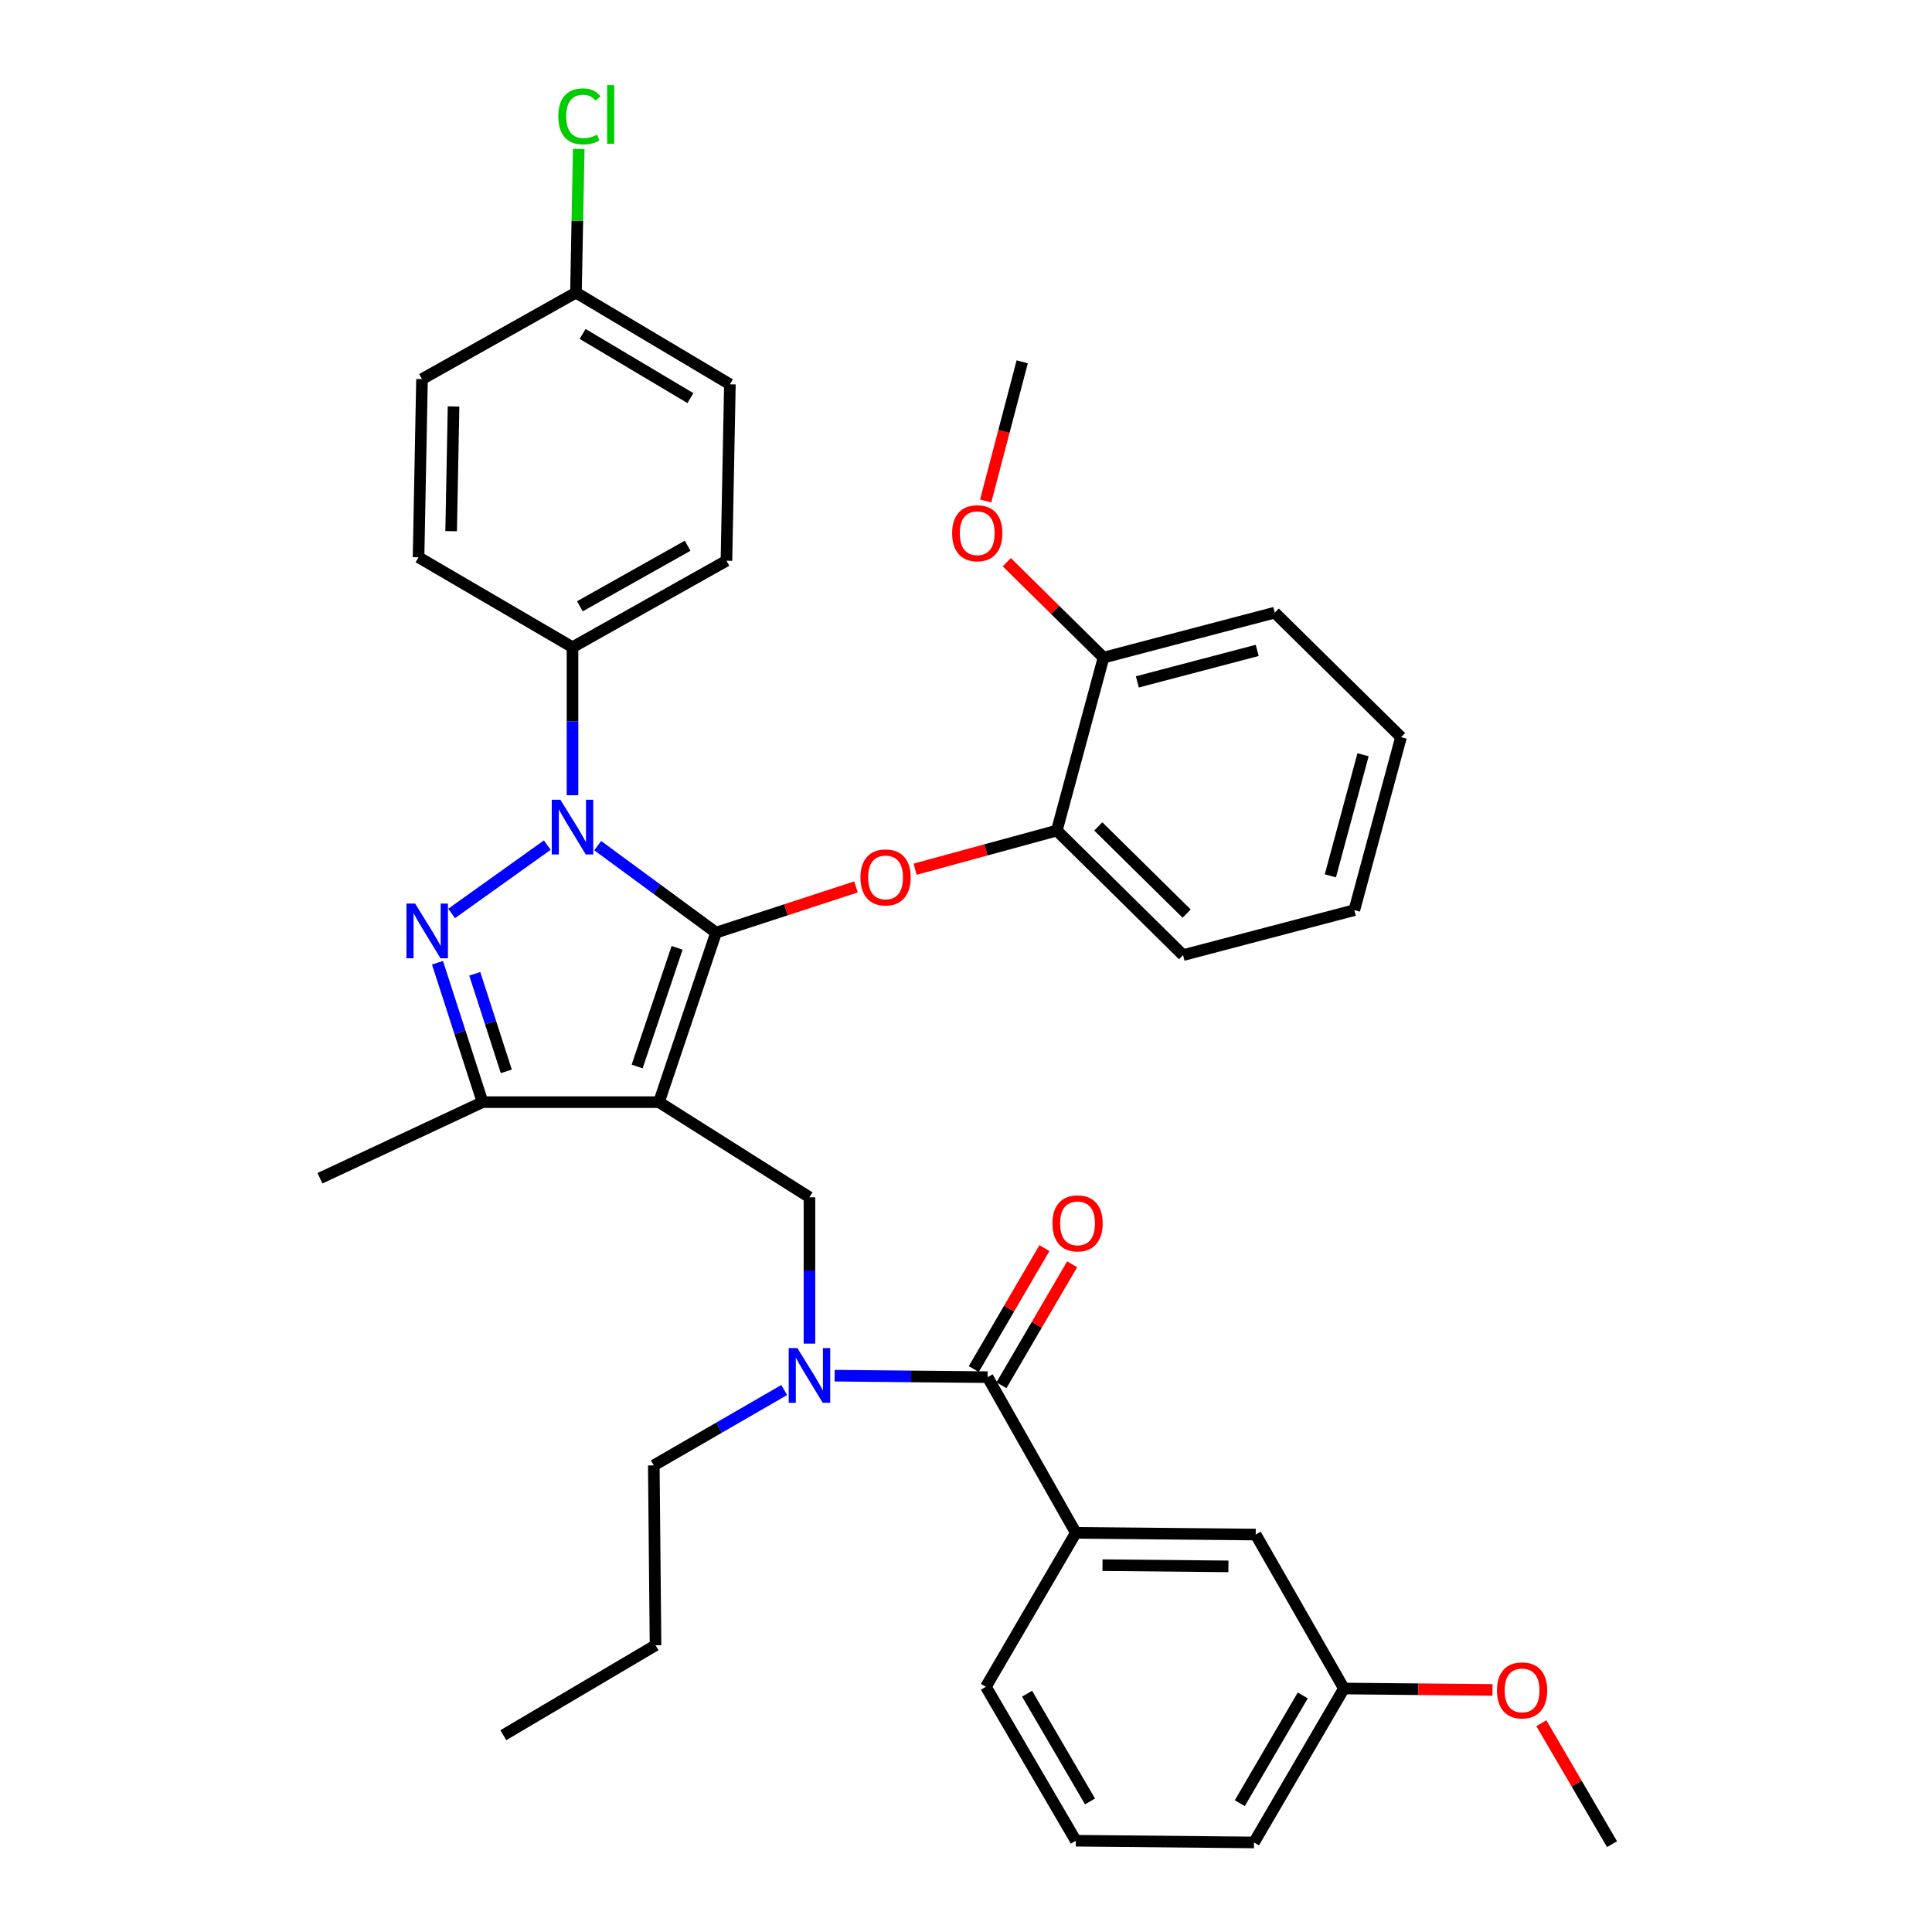 <?xml version='1.0' encoding='iso-8859-1'?>
<svg version='1.1' baseProfile='full'
              xmlns='http://www.w3.org/2000/svg'
                      xmlns:rdkit='http://www.rdkit.org/xml'
                      xmlns:xlink='http://www.w3.org/1999/xlink'
                  xml:space='preserve'
width='1000px' height='1000px' viewBox='0 0 1000 1000'>
<!-- END OF HEADER -->
<rect style='opacity:1.0;fill:#FFFFFF;stroke:none' width='1000' height='1000' x='0' y='0'> </rect>
<path class='bond-0' d='M 556.847,793.393 L 649.957,794.287' style='fill:none;fill-rule:evenodd;stroke:#000000;stroke-width:6px;stroke-linecap:butt;stroke-linejoin:miter;stroke-opacity:1' />
<path class='bond-0' d='M 570.654,810.127 L 635.831,810.753' style='fill:none;fill-rule:evenodd;stroke:#000000;stroke-width:6px;stroke-linecap:butt;stroke-linejoin:miter;stroke-opacity:1' />
<path class='bond-1' d='M 556.847,793.393 L 510.292,873.075' style='fill:none;fill-rule:evenodd;stroke:#000000;stroke-width:6px;stroke-linecap:butt;stroke-linejoin:miter;stroke-opacity:1' />
<path class='bond-2' d='M 556.847,793.393 L 511.187,712.817' style='fill:none;fill-rule:evenodd;stroke:#000000;stroke-width:6px;stroke-linecap:butt;stroke-linejoin:miter;stroke-opacity:1' />
<path class='bond-3' d='M 418.972,695.457 L 418.972,657.582' style='fill:none;fill-rule:evenodd;stroke:#0000FF;stroke-width:6px;stroke-linecap:butt;stroke-linejoin:miter;stroke-opacity:1' />
<path class='bond-3' d='M 418.972,657.582 L 418.972,619.707' style='fill:none;fill-rule:evenodd;stroke:#000000;stroke-width:6px;stroke-linecap:butt;stroke-linejoin:miter;stroke-opacity:1' />
<path class='bond-4' d='M 432.017,712.049 L 471.602,712.433' style='fill:none;fill-rule:evenodd;stroke:#0000FF;stroke-width:6px;stroke-linecap:butt;stroke-linejoin:miter;stroke-opacity:1' />
<path class='bond-4' d='M 471.602,712.433 L 511.187,712.817' style='fill:none;fill-rule:evenodd;stroke:#000000;stroke-width:6px;stroke-linecap:butt;stroke-linejoin:miter;stroke-opacity:1' />
<path class='bond-5' d='M 405.906,719.472 L 372.155,738.975' style='fill:none;fill-rule:evenodd;stroke:#0000FF;stroke-width:6px;stroke-linecap:butt;stroke-linejoin:miter;stroke-opacity:1' />
<path class='bond-5' d='M 372.155,738.975 L 338.405,758.477' style='fill:none;fill-rule:evenodd;stroke:#000000;stroke-width:6px;stroke-linecap:butt;stroke-linejoin:miter;stroke-opacity:1' />
<path class='bond-6' d='M 518.353,717.004 L 536.645,685.696' style='fill:none;fill-rule:evenodd;stroke:#000000;stroke-width:6px;stroke-linecap:butt;stroke-linejoin:miter;stroke-opacity:1' />
<path class='bond-6' d='M 536.645,685.696 L 554.937,654.389' style='fill:none;fill-rule:evenodd;stroke:#FF0000;stroke-width:6px;stroke-linecap:butt;stroke-linejoin:miter;stroke-opacity:1' />
<path class='bond-6' d='M 504.02,708.629 L 522.312,677.322' style='fill:none;fill-rule:evenodd;stroke:#000000;stroke-width:6px;stroke-linecap:butt;stroke-linejoin:miter;stroke-opacity:1' />
<path class='bond-6' d='M 522.312,677.322 L 540.603,646.015' style='fill:none;fill-rule:evenodd;stroke:#FF0000;stroke-width:6px;stroke-linecap:butt;stroke-linejoin:miter;stroke-opacity:1' />
<path class='bond-7' d='M 649.957,794.287 L 695.617,873.969' style='fill:none;fill-rule:evenodd;stroke:#000000;stroke-width:6px;stroke-linecap:butt;stroke-linejoin:miter;stroke-opacity:1' />
<path class='bond-8' d='M 695.617,873.969 L 734.071,874.342' style='fill:none;fill-rule:evenodd;stroke:#000000;stroke-width:6px;stroke-linecap:butt;stroke-linejoin:miter;stroke-opacity:1' />
<path class='bond-8' d='M 734.071,874.342 L 772.526,874.715' style='fill:none;fill-rule:evenodd;stroke:#FF0000;stroke-width:6px;stroke-linecap:butt;stroke-linejoin:miter;stroke-opacity:1' />
<path class='bond-9' d='M 695.617,873.969 L 649.062,953.651' style='fill:none;fill-rule:evenodd;stroke:#000000;stroke-width:6px;stroke-linecap:butt;stroke-linejoin:miter;stroke-opacity:1' />
<path class='bond-9' d='M 674.3,877.547 L 641.712,933.324' style='fill:none;fill-rule:evenodd;stroke:#000000;stroke-width:6px;stroke-linecap:butt;stroke-linejoin:miter;stroke-opacity:1' />
<path class='bond-10' d='M 418.972,619.707 L 341.088,570.469' style='fill:none;fill-rule:evenodd;stroke:#000000;stroke-width:6px;stroke-linecap:butt;stroke-linejoin:miter;stroke-opacity:1' />
<path class='bond-11' d='M 309.368,437.7 L 339.998,460.213' style='fill:none;fill-rule:evenodd;stroke:#0000FF;stroke-width:6px;stroke-linecap:butt;stroke-linejoin:miter;stroke-opacity:1' />
<path class='bond-11' d='M 339.998,460.213 L 370.628,482.726' style='fill:none;fill-rule:evenodd;stroke:#000000;stroke-width:6px;stroke-linecap:butt;stroke-linejoin:miter;stroke-opacity:1' />
<path class='bond-12' d='M 283.272,437.433 L 233.764,472.796' style='fill:none;fill-rule:evenodd;stroke:#0000FF;stroke-width:6px;stroke-linecap:butt;stroke-linejoin:miter;stroke-opacity:1' />
<path class='bond-13' d='M 296.323,411.624 L 296.323,373.313' style='fill:none;fill-rule:evenodd;stroke:#0000FF;stroke-width:6px;stroke-linecap:butt;stroke-linejoin:miter;stroke-opacity:1' />
<path class='bond-13' d='M 296.323,373.313 L 296.323,335.002' style='fill:none;fill-rule:evenodd;stroke:#000000;stroke-width:6px;stroke-linecap:butt;stroke-linejoin:miter;stroke-opacity:1' />
<path class='bond-14' d='M 370.628,482.726 L 406.845,470.899' style='fill:none;fill-rule:evenodd;stroke:#000000;stroke-width:6px;stroke-linecap:butt;stroke-linejoin:miter;stroke-opacity:1' />
<path class='bond-14' d='M 406.845,470.899 L 443.062,459.071' style='fill:none;fill-rule:evenodd;stroke:#FF0000;stroke-width:6px;stroke-linecap:butt;stroke-linejoin:miter;stroke-opacity:1' />
<path class='bond-15' d='M 370.628,482.726 L 341.088,570.469' style='fill:none;fill-rule:evenodd;stroke:#000000;stroke-width:6px;stroke-linecap:butt;stroke-linejoin:miter;stroke-opacity:1' />
<path class='bond-15' d='M 350.464,490.591 L 329.787,552.011' style='fill:none;fill-rule:evenodd;stroke:#000000;stroke-width:6px;stroke-linecap:butt;stroke-linejoin:miter;stroke-opacity:1' />
<path class='bond-16' d='M 341.088,570.469 L 249.768,570.469' style='fill:none;fill-rule:evenodd;stroke:#000000;stroke-width:6px;stroke-linecap:butt;stroke-linejoin:miter;stroke-opacity:1' />
<path class='bond-17' d='M 249.768,570.469 L 165.614,609.858' style='fill:none;fill-rule:evenodd;stroke:#000000;stroke-width:6px;stroke-linecap:butt;stroke-linejoin:miter;stroke-opacity:1' />
<path class='bond-18' d='M 249.768,570.469 L 238.106,534.395' style='fill:none;fill-rule:evenodd;stroke:#000000;stroke-width:6px;stroke-linecap:butt;stroke-linejoin:miter;stroke-opacity:1' />
<path class='bond-18' d='M 238.106,534.395 L 226.444,498.321' style='fill:none;fill-rule:evenodd;stroke:#0000FF;stroke-width:6px;stroke-linecap:butt;stroke-linejoin:miter;stroke-opacity:1' />
<path class='bond-18' d='M 262.065,554.54 L 253.902,529.288' style='fill:none;fill-rule:evenodd;stroke:#000000;stroke-width:6px;stroke-linecap:butt;stroke-linejoin:miter;stroke-opacity:1' />
<path class='bond-18' d='M 253.902,529.288 L 245.739,504.037' style='fill:none;fill-rule:evenodd;stroke:#0000FF;stroke-width:6px;stroke-linecap:butt;stroke-linejoin:miter;stroke-opacity:1' />
<path class='bond-19' d='M 338.405,758.477 L 339.299,851.586' style='fill:none;fill-rule:evenodd;stroke:#000000;stroke-width:6px;stroke-linecap:butt;stroke-linejoin:miter;stroke-opacity:1' />
<path class='bond-20' d='M 339.299,851.586 L 260.512,898.141' style='fill:none;fill-rule:evenodd;stroke:#000000;stroke-width:6px;stroke-linecap:butt;stroke-linejoin:miter;stroke-opacity:1' />
<path class='bond-21' d='M 473.667,449.901 L 510.337,439.901' style='fill:none;fill-rule:evenodd;stroke:#FF0000;stroke-width:6px;stroke-linecap:butt;stroke-linejoin:miter;stroke-opacity:1' />
<path class='bond-21' d='M 510.337,439.901 L 547.007,429.9' style='fill:none;fill-rule:evenodd;stroke:#000000;stroke-width:6px;stroke-linecap:butt;stroke-linejoin:miter;stroke-opacity:1' />
<path class='bond-22' d='M 700.993,471.088 L 725.165,381.557' style='fill:none;fill-rule:evenodd;stroke:#000000;stroke-width:6px;stroke-linecap:butt;stroke-linejoin:miter;stroke-opacity:1' />
<path class='bond-22' d='M 688.593,453.331 L 705.513,390.659' style='fill:none;fill-rule:evenodd;stroke:#000000;stroke-width:6px;stroke-linecap:butt;stroke-linejoin:miter;stroke-opacity:1' />
<path class='bond-23' d='M 700.993,471.088 L 612.357,494.365' style='fill:none;fill-rule:evenodd;stroke:#000000;stroke-width:6px;stroke-linecap:butt;stroke-linejoin:miter;stroke-opacity:1' />
<path class='bond-24' d='M 725.165,381.557 L 659.806,317.101' style='fill:none;fill-rule:evenodd;stroke:#000000;stroke-width:6px;stroke-linecap:butt;stroke-linejoin:miter;stroke-opacity:1' />
<path class='bond-25' d='M 659.806,317.101 L 571.179,340.378' style='fill:none;fill-rule:evenodd;stroke:#000000;stroke-width:6px;stroke-linecap:butt;stroke-linejoin:miter;stroke-opacity:1' />
<path class='bond-25' d='M 650.729,336.648 L 588.69,352.943' style='fill:none;fill-rule:evenodd;stroke:#000000;stroke-width:6px;stroke-linecap:butt;stroke-linejoin:miter;stroke-opacity:1' />
<path class='bond-26' d='M 296.323,335.002 L 376.005,290.236' style='fill:none;fill-rule:evenodd;stroke:#000000;stroke-width:6px;stroke-linecap:butt;stroke-linejoin:miter;stroke-opacity:1' />
<path class='bond-26' d='M 300.144,313.814 L 355.921,282.478' style='fill:none;fill-rule:evenodd;stroke:#000000;stroke-width:6px;stroke-linecap:butt;stroke-linejoin:miter;stroke-opacity:1' />
<path class='bond-27' d='M 296.323,335.002 L 216.641,288.447' style='fill:none;fill-rule:evenodd;stroke:#000000;stroke-width:6px;stroke-linecap:butt;stroke-linejoin:miter;stroke-opacity:1' />
<path class='bond-28' d='M 298.112,151.466 L 377.794,198.916' style='fill:none;fill-rule:evenodd;stroke:#000000;stroke-width:6px;stroke-linecap:butt;stroke-linejoin:miter;stroke-opacity:1' />
<path class='bond-28' d='M 301.571,172.847 L 357.348,206.061' style='fill:none;fill-rule:evenodd;stroke:#000000;stroke-width:6px;stroke-linecap:butt;stroke-linejoin:miter;stroke-opacity:1' />
<path class='bond-29' d='M 298.112,151.466 L 298.833,114.282' style='fill:none;fill-rule:evenodd;stroke:#000000;stroke-width:6px;stroke-linecap:butt;stroke-linejoin:miter;stroke-opacity:1' />
<path class='bond-29' d='M 298.833,114.282 L 299.555,77.097' style='fill:none;fill-rule:evenodd;stroke:#00CC00;stroke-width:6px;stroke-linecap:butt;stroke-linejoin:miter;stroke-opacity:1' />
<path class='bond-30' d='M 298.112,151.466 L 218.43,196.232' style='fill:none;fill-rule:evenodd;stroke:#000000;stroke-width:6px;stroke-linecap:butt;stroke-linejoin:miter;stroke-opacity:1' />
<path class='bond-31' d='M 376.005,290.236 L 377.794,198.916' style='fill:none;fill-rule:evenodd;stroke:#000000;stroke-width:6px;stroke-linecap:butt;stroke-linejoin:miter;stroke-opacity:1' />
<path class='bond-32' d='M 216.641,288.447 L 218.43,196.232' style='fill:none;fill-rule:evenodd;stroke:#000000;stroke-width:6px;stroke-linecap:butt;stroke-linejoin:miter;stroke-opacity:1' />
<path class='bond-32' d='M 233.507,274.937 L 234.759,210.386' style='fill:none;fill-rule:evenodd;stroke:#000000;stroke-width:6px;stroke-linecap:butt;stroke-linejoin:miter;stroke-opacity:1' />
<path class='bond-33' d='M 571.179,340.378 L 547.007,429.9' style='fill:none;fill-rule:evenodd;stroke:#000000;stroke-width:6px;stroke-linecap:butt;stroke-linejoin:miter;stroke-opacity:1' />
<path class='bond-34' d='M 571.179,340.378 L 546.147,315.689' style='fill:none;fill-rule:evenodd;stroke:#000000;stroke-width:6px;stroke-linecap:butt;stroke-linejoin:miter;stroke-opacity:1' />
<path class='bond-34' d='M 546.147,315.689 L 521.114,290.999' style='fill:none;fill-rule:evenodd;stroke:#FF0000;stroke-width:6px;stroke-linecap:butt;stroke-linejoin:miter;stroke-opacity:1' />
<path class='bond-35' d='M 547.007,429.9 L 612.357,494.365' style='fill:none;fill-rule:evenodd;stroke:#000000;stroke-width:6px;stroke-linecap:butt;stroke-linejoin:miter;stroke-opacity:1' />
<path class='bond-35' d='M 568.467,427.752 L 614.212,472.877' style='fill:none;fill-rule:evenodd;stroke:#000000;stroke-width:6px;stroke-linecap:butt;stroke-linejoin:miter;stroke-opacity:1' />
<path class='bond-36' d='M 510.182,259.303 L 519.639,223.29' style='fill:none;fill-rule:evenodd;stroke:#FF0000;stroke-width:6px;stroke-linecap:butt;stroke-linejoin:miter;stroke-opacity:1' />
<path class='bond-36' d='M 519.639,223.29 L 529.097,187.277' style='fill:none;fill-rule:evenodd;stroke:#000000;stroke-width:6px;stroke-linecap:butt;stroke-linejoin:miter;stroke-opacity:1' />
<path class='bond-37' d='M 797.803,891.931 L 816.095,923.238' style='fill:none;fill-rule:evenodd;stroke:#FF0000;stroke-width:6px;stroke-linecap:butt;stroke-linejoin:miter;stroke-opacity:1' />
<path class='bond-37' d='M 816.095,923.238 L 834.386,954.545' style='fill:none;fill-rule:evenodd;stroke:#000000;stroke-width:6px;stroke-linecap:butt;stroke-linejoin:miter;stroke-opacity:1' />
<path class='bond-38' d='M 510.292,873.075 L 556.847,952.756' style='fill:none;fill-rule:evenodd;stroke:#000000;stroke-width:6px;stroke-linecap:butt;stroke-linejoin:miter;stroke-opacity:1' />
<path class='bond-38' d='M 531.609,876.653 L 564.197,932.43' style='fill:none;fill-rule:evenodd;stroke:#000000;stroke-width:6px;stroke-linecap:butt;stroke-linejoin:miter;stroke-opacity:1' />
<path class='bond-39' d='M 556.847,952.756 L 649.062,953.651' style='fill:none;fill-rule:evenodd;stroke:#000000;stroke-width:6px;stroke-linecap:butt;stroke-linejoin:miter;stroke-opacity:1' />
<path  class='atom-1' d='M 412.712 697.762
L 421.992 712.762
Q 422.912 714.242, 424.392 716.922
Q 425.872 719.602, 425.952 719.762
L 425.952 697.762
L 429.712 697.762
L 429.712 726.082
L 425.832 726.082
L 415.872 709.682
Q 414.712 707.762, 413.472 705.562
Q 412.272 703.362, 411.912 702.682
L 411.912 726.082
L 408.232 726.082
L 408.232 697.762
L 412.712 697.762
' fill='#0000FF'/>
<path  class='atom-3' d='M 544.742 633.215
Q 544.742 626.415, 548.102 622.615
Q 551.462 618.815, 557.742 618.815
Q 564.022 618.815, 567.382 622.615
Q 570.742 626.415, 570.742 633.215
Q 570.742 640.095, 567.342 644.015
Q 563.942 647.895, 557.742 647.895
Q 551.502 647.895, 548.102 644.015
Q 544.742 640.135, 544.742 633.215
M 557.742 644.695
Q 562.062 644.695, 564.382 641.815
Q 566.742 638.895, 566.742 633.215
Q 566.742 627.655, 564.382 624.855
Q 562.062 622.015, 557.742 622.015
Q 553.422 622.015, 551.062 624.815
Q 548.742 627.615, 548.742 633.215
Q 548.742 638.935, 551.062 641.815
Q 553.422 644.695, 557.742 644.695
' fill='#FF0000'/>
<path  class='atom-7' d='M 290.063 413.951
L 299.343 428.951
Q 300.263 430.431, 301.743 433.111
Q 303.223 435.791, 303.303 435.951
L 303.303 413.951
L 307.063 413.951
L 307.063 442.271
L 303.183 442.271
L 293.223 425.871
Q 292.063 423.951, 290.823 421.751
Q 289.623 419.551, 289.263 418.871
L 289.263 442.271
L 285.583 442.271
L 285.583 413.951
L 290.063 413.951
' fill='#0000FF'/>
<path  class='atom-11' d='M 214.854 467.672
L 224.134 482.672
Q 225.054 484.152, 226.534 486.832
Q 228.014 489.512, 228.094 489.672
L 228.094 467.672
L 231.854 467.672
L 231.854 495.992
L 227.974 495.992
L 218.014 479.592
Q 216.854 477.672, 215.614 475.472
Q 214.414 473.272, 214.054 472.592
L 214.054 495.992
L 210.374 495.992
L 210.374 467.672
L 214.854 467.672
' fill='#0000FF'/>
<path  class='atom-15' d='M 445.37 454.152
Q 445.37 447.352, 448.73 443.552
Q 452.09 439.752, 458.37 439.752
Q 464.65 439.752, 468.01 443.552
Q 471.37 447.352, 471.37 454.152
Q 471.37 461.032, 467.97 464.952
Q 464.57 468.832, 458.37 468.832
Q 452.13 468.832, 448.73 464.952
Q 445.37 461.072, 445.37 454.152
M 458.37 465.632
Q 462.69 465.632, 465.01 462.752
Q 467.37 459.832, 467.37 454.152
Q 467.37 448.592, 465.01 445.792
Q 462.69 442.952, 458.37 442.952
Q 454.05 442.952, 451.69 445.752
Q 449.37 448.552, 449.37 454.152
Q 449.37 459.872, 451.69 462.752
Q 454.05 465.632, 458.37 465.632
' fill='#FF0000'/>
<path  class='atom-22' d='M 288.981 60.231
Q 288.981 53.191, 292.261 49.511
Q 295.581 45.791, 301.861 45.791
Q 307.701 45.791, 310.821 49.911
L 308.181 52.071
Q 305.901 49.071, 301.861 49.071
Q 297.581 49.071, 295.301 51.951
Q 293.061 54.791, 293.061 60.231
Q 293.061 65.831, 295.381 68.711
Q 297.741 71.591, 302.301 71.591
Q 305.421 71.591, 309.061 69.711
L 310.181 72.711
Q 308.701 73.671, 306.461 74.231
Q 304.221 74.791, 301.741 74.791
Q 295.581 74.791, 292.261 71.031
Q 288.981 67.271, 288.981 60.231
' fill='#00CC00'/>
<path  class='atom-22' d='M 314.261 44.071
L 317.941 44.071
L 317.941 74.431
L 314.261 74.431
L 314.261 44.071
' fill='#00CC00'/>
<path  class='atom-30' d='M 492.819 275.994
Q 492.819 269.194, 496.179 265.394
Q 499.539 261.594, 505.819 261.594
Q 512.099 261.594, 515.459 265.394
Q 518.819 269.194, 518.819 275.994
Q 518.819 282.874, 515.419 286.794
Q 512.019 290.674, 505.819 290.674
Q 499.579 290.674, 496.179 286.794
Q 492.819 282.914, 492.819 275.994
M 505.819 287.474
Q 510.139 287.474, 512.459 284.594
Q 514.819 281.674, 514.819 275.994
Q 514.819 270.434, 512.459 267.634
Q 510.139 264.794, 505.819 264.794
Q 501.499 264.794, 499.139 267.594
Q 496.819 270.394, 496.819 275.994
Q 496.819 281.714, 499.139 284.594
Q 501.499 287.474, 505.819 287.474
' fill='#FF0000'/>
<path  class='atom-32' d='M 774.832 874.944
Q 774.832 868.144, 778.192 864.344
Q 781.552 860.544, 787.832 860.544
Q 794.112 860.544, 797.472 864.344
Q 800.832 868.144, 800.832 874.944
Q 800.832 881.824, 797.432 885.744
Q 794.032 889.624, 787.832 889.624
Q 781.592 889.624, 778.192 885.744
Q 774.832 881.864, 774.832 874.944
M 787.832 886.424
Q 792.152 886.424, 794.472 883.544
Q 796.832 880.624, 796.832 874.944
Q 796.832 869.384, 794.472 866.584
Q 792.152 863.744, 787.832 863.744
Q 783.512 863.744, 781.152 866.544
Q 778.832 869.344, 778.832 874.944
Q 778.832 880.664, 781.152 883.544
Q 783.512 886.424, 787.832 886.424
' fill='#FF0000'/>
</svg>
